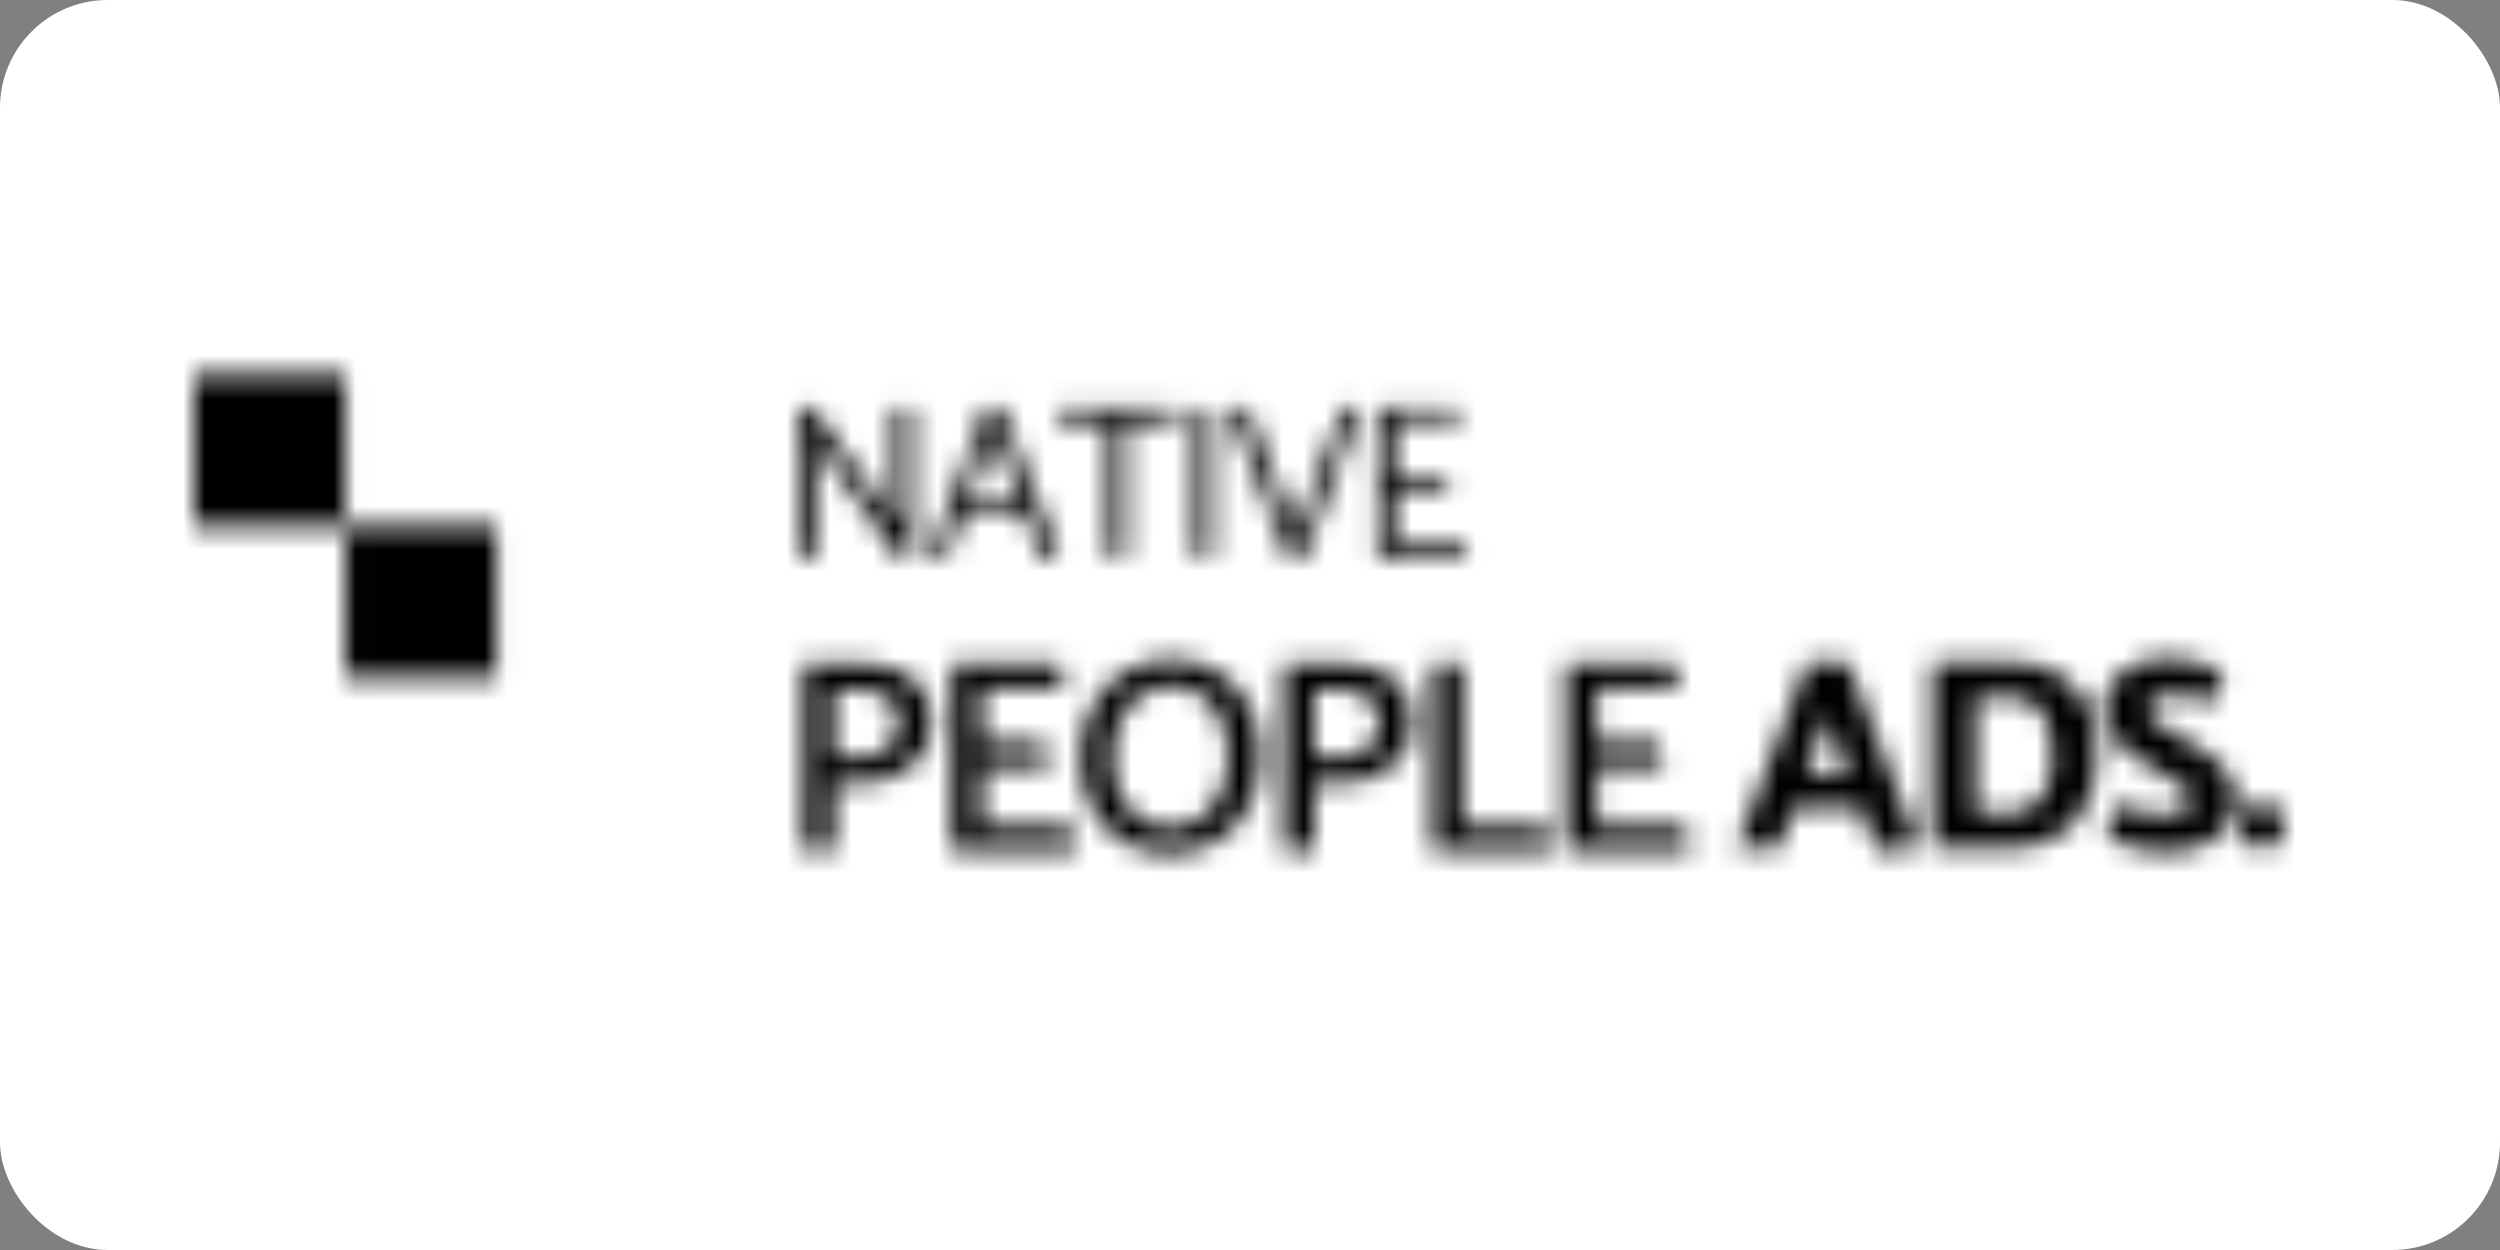 <svg width="116" height="58" viewBox="0 0 116 58" fill="none" xmlns="http://www.w3.org/2000/svg">
<rect x="0" y="0" width="116" height="58" fill="#808080" stroke="none"/>
<rect width="116" height="58" rx="5" fill="white"/>
<mask id="mask0_5136_402" style="mask-type:alpha" maskUnits="userSpaceOnUse" x="9" y="17" width="97" height="23">
<path d="M16.017 17.391H9V24.407H16.017V17.391Z" fill="white"/>
<path d="M23.033 24.407L16.017 24.407L16.017 31.424H23.033V24.407Z" fill="#3BC351"/>
<path d="M68.062 25.854H63.915V18.959H67.677L67.768 19.567H64.706V22.031H67.099L67.19 22.639H64.706V25.225H67.971L68.062 25.854Z" fill="white"/>
<path d="M57.888 18.887L60.129 24.799L62.289 18.959H63.07L60.514 25.854H59.744L57.097 19.019L57.888 18.887Z" fill="white"/>
<path d="M56.259 25.854H55.468V18.959H56.259V25.854Z" fill="white"/>
<path d="M54.54 18.959L54.631 19.597H52.258V25.854H51.447V19.597H49.135V18.959H54.54Z" fill="white"/>
<path d="M47.337 23.248L46.09 20.023L44.883 23.248H47.337ZM45.714 18.959H46.475L49.132 25.793L48.341 25.925L47.57 23.897H44.66L43.94 25.854H43.159L45.714 18.959Z" fill="white"/>
<path d="M37.895 25.854H37.104V18.959H37.732L41.089 23.623L41.504 24.302V18.959H42.316V25.854H41.677L38.158 20.895L37.895 20.449V25.854Z" fill="white"/>
<path d="M78.425 39.434H72.673V30.799H77.663L77.879 31.916H74.082V34.494H76.965L77.181 35.624H74.082V38.316H78.209L78.425 39.434Z" fill="white"/>
<path d="M71.742 38.316L71.933 39.434H66.459V30.799H67.869V38.316H71.742Z" fill="white"/>
<path d="M60.986 39.434H59.576V30.799H62.154C62.772 30.799 63.335 30.892 63.843 31.078C64.351 31.256 64.753 31.548 65.049 31.954C65.346 32.352 65.494 32.877 65.494 33.529C65.494 34.012 65.401 34.431 65.215 34.786C65.028 35.142 64.77 35.434 64.44 35.663C64.118 35.891 63.75 36.06 63.335 36.17C62.92 36.281 62.489 36.336 62.04 36.336H60.986V39.434ZM62.116 31.993H60.986V35.155H62.103C62.468 35.155 62.789 35.104 63.069 35.002C63.348 34.892 63.568 34.723 63.729 34.494C63.89 34.257 63.983 33.961 64.008 33.605C64.008 33.199 63.928 32.882 63.767 32.653C63.615 32.416 63.399 32.247 63.119 32.145C62.848 32.043 62.514 31.993 62.116 31.993Z" fill="white"/>
<path d="M54.289 39.612C53.451 39.612 52.718 39.417 52.092 39.028C51.465 38.638 50.983 38.109 50.644 37.44C50.306 36.763 50.136 36.005 50.136 35.167C50.136 34.287 50.314 33.508 50.67 32.831C51.025 32.145 51.516 31.608 52.143 31.218C52.769 30.82 53.493 30.613 54.314 30.596C55.161 30.596 55.893 30.795 56.511 31.193C57.138 31.582 57.62 32.111 57.959 32.78C58.306 33.449 58.479 34.206 58.479 35.053C58.479 35.933 58.301 36.717 57.946 37.402C57.59 38.08 57.099 38.613 56.473 39.002C55.846 39.392 55.118 39.595 54.289 39.612ZM54.276 38.405C54.792 38.405 55.254 38.274 55.66 38.012C56.067 37.741 56.388 37.356 56.625 36.856C56.862 36.357 56.981 35.76 56.981 35.066C56.981 34.439 56.871 33.88 56.651 33.389C56.431 32.898 56.122 32.513 55.724 32.234C55.326 31.955 54.86 31.815 54.327 31.815C53.827 31.815 53.37 31.959 52.955 32.247C52.549 32.526 52.223 32.915 51.978 33.415C51.741 33.906 51.622 34.482 51.622 35.142C51.622 35.777 51.732 36.34 51.952 36.831C52.172 37.322 52.481 37.707 52.879 37.986C53.286 38.266 53.751 38.405 54.276 38.405Z" fill="white"/>
<path d="M49.913 39.434H44.161V30.799H49.152L49.367 31.916H45.571V34.494H48.453L48.669 35.624H45.571V38.316H49.698L49.913 39.434Z" fill="white"/>
<path d="M38.688 39.434H37.278V30.799H39.856C40.474 30.799 41.037 30.892 41.545 31.078C42.053 31.256 42.455 31.548 42.751 31.954C43.047 32.352 43.196 32.877 43.196 33.529C43.196 34.012 43.102 34.431 42.916 34.786C42.73 35.142 42.472 35.434 42.142 35.663C41.82 35.891 41.452 36.06 41.037 36.17C40.622 36.281 40.19 36.336 39.742 36.336H38.688V39.434ZM39.818 31.993H38.688V35.155H39.805C40.169 35.155 40.491 35.104 40.77 35.002C41.05 34.892 41.27 34.723 41.431 34.494C41.591 34.257 41.684 33.961 41.71 33.605C41.71 33.199 41.629 32.882 41.469 32.653C41.316 32.416 41.1 32.247 40.821 32.145C40.55 32.043 40.216 31.993 39.818 31.993Z" fill="white"/>
<path d="M104.971 39.356C104.667 39.356 104.413 39.259 104.209 39.064C104.006 38.861 103.905 38.611 103.905 38.315C103.905 38.019 104.006 37.769 104.209 37.566C104.413 37.363 104.667 37.261 104.971 37.261C105.259 37.261 105.501 37.363 105.695 37.566C105.898 37.769 106 38.019 106 38.315C106 38.611 105.898 38.861 105.695 39.064C105.501 39.259 105.259 39.356 104.971 39.356Z" fill="#3BC351"/>
<path d="M97.719 38.81L98.291 37.261C98.451 37.346 98.65 37.435 98.887 37.528C99.124 37.612 99.374 37.684 99.637 37.744C99.899 37.803 100.14 37.833 100.36 37.833C100.657 37.833 100.902 37.799 101.097 37.731C101.3 37.663 101.448 37.57 101.541 37.452C101.643 37.325 101.694 37.185 101.694 37.033C101.694 36.889 101.618 36.753 101.465 36.626C101.321 36.499 101.135 36.372 100.906 36.245C100.678 36.11 100.445 35.97 100.208 35.826C99.92 35.648 99.624 35.466 99.319 35.28C99.014 35.086 98.731 34.874 98.468 34.645C98.214 34.417 98.007 34.163 97.846 33.883C97.694 33.596 97.618 33.278 97.618 32.931C97.626 32.474 97.753 32.067 97.999 31.712C98.244 31.348 98.6 31.064 99.065 30.861C99.531 30.649 100.081 30.544 100.716 30.544C101.148 30.544 101.588 30.607 102.037 30.734C102.485 30.861 102.875 31.022 103.205 31.217L102.583 32.664C102.346 32.563 102.13 32.482 101.935 32.423C101.74 32.355 101.546 32.304 101.351 32.271C101.165 32.228 100.962 32.207 100.741 32.207C100.428 32.207 100.17 32.275 99.967 32.41C99.772 32.537 99.675 32.715 99.675 32.944C99.675 33.113 99.743 33.261 99.878 33.388C100.013 33.515 100.195 33.638 100.424 33.756C100.653 33.875 100.89 34.014 101.135 34.175C101.44 34.353 101.745 34.535 102.049 34.721C102.363 34.908 102.646 35.115 102.9 35.344C103.154 35.572 103.357 35.826 103.51 36.106C103.671 36.377 103.751 36.694 103.751 37.058C103.751 37.532 103.616 37.955 103.345 38.328C103.082 38.692 102.701 38.984 102.202 39.204C101.711 39.416 101.114 39.522 100.411 39.522C100.208 39.522 99.984 39.5 99.738 39.458C99.493 39.424 99.243 39.373 98.989 39.306C98.743 39.238 98.507 39.162 98.278 39.077C98.058 38.992 97.871 38.904 97.719 38.81Z" fill="#3BC351"/>
<path d="M93.251 39.356H89.671V30.721H93.277C94.174 30.721 94.919 30.908 95.512 31.28C96.105 31.653 96.549 32.16 96.845 32.804C97.15 33.439 97.302 34.167 97.302 34.988C97.302 35.885 97.137 36.66 96.807 37.312C96.477 37.964 96.007 38.468 95.398 38.823C94.796 39.17 94.081 39.348 93.251 39.356ZM93.251 32.334H91.651V37.744H93.15C93.565 37.744 93.929 37.651 94.242 37.464C94.555 37.27 94.801 36.969 94.978 36.563C95.156 36.156 95.245 35.632 95.245 34.988C95.245 34.455 95.169 33.989 95.017 33.591C94.873 33.193 94.653 32.884 94.356 32.664C94.069 32.444 93.7 32.334 93.251 32.334Z" fill="#3BC351"/>
<path d="M85.778 35.915L84.762 33.236L83.797 35.915H85.778ZM83.873 30.721H85.727L89.016 39.255L87.06 39.483L86.362 37.49H83.225L82.552 39.356H80.571L83.873 30.721Z" fill="#3BC351"/>
</mask>
<g mask="url(#mask0_5136_402)">
<rect x="-0.203" width="116" height="58" fill="black"/>
</g>
</svg>

